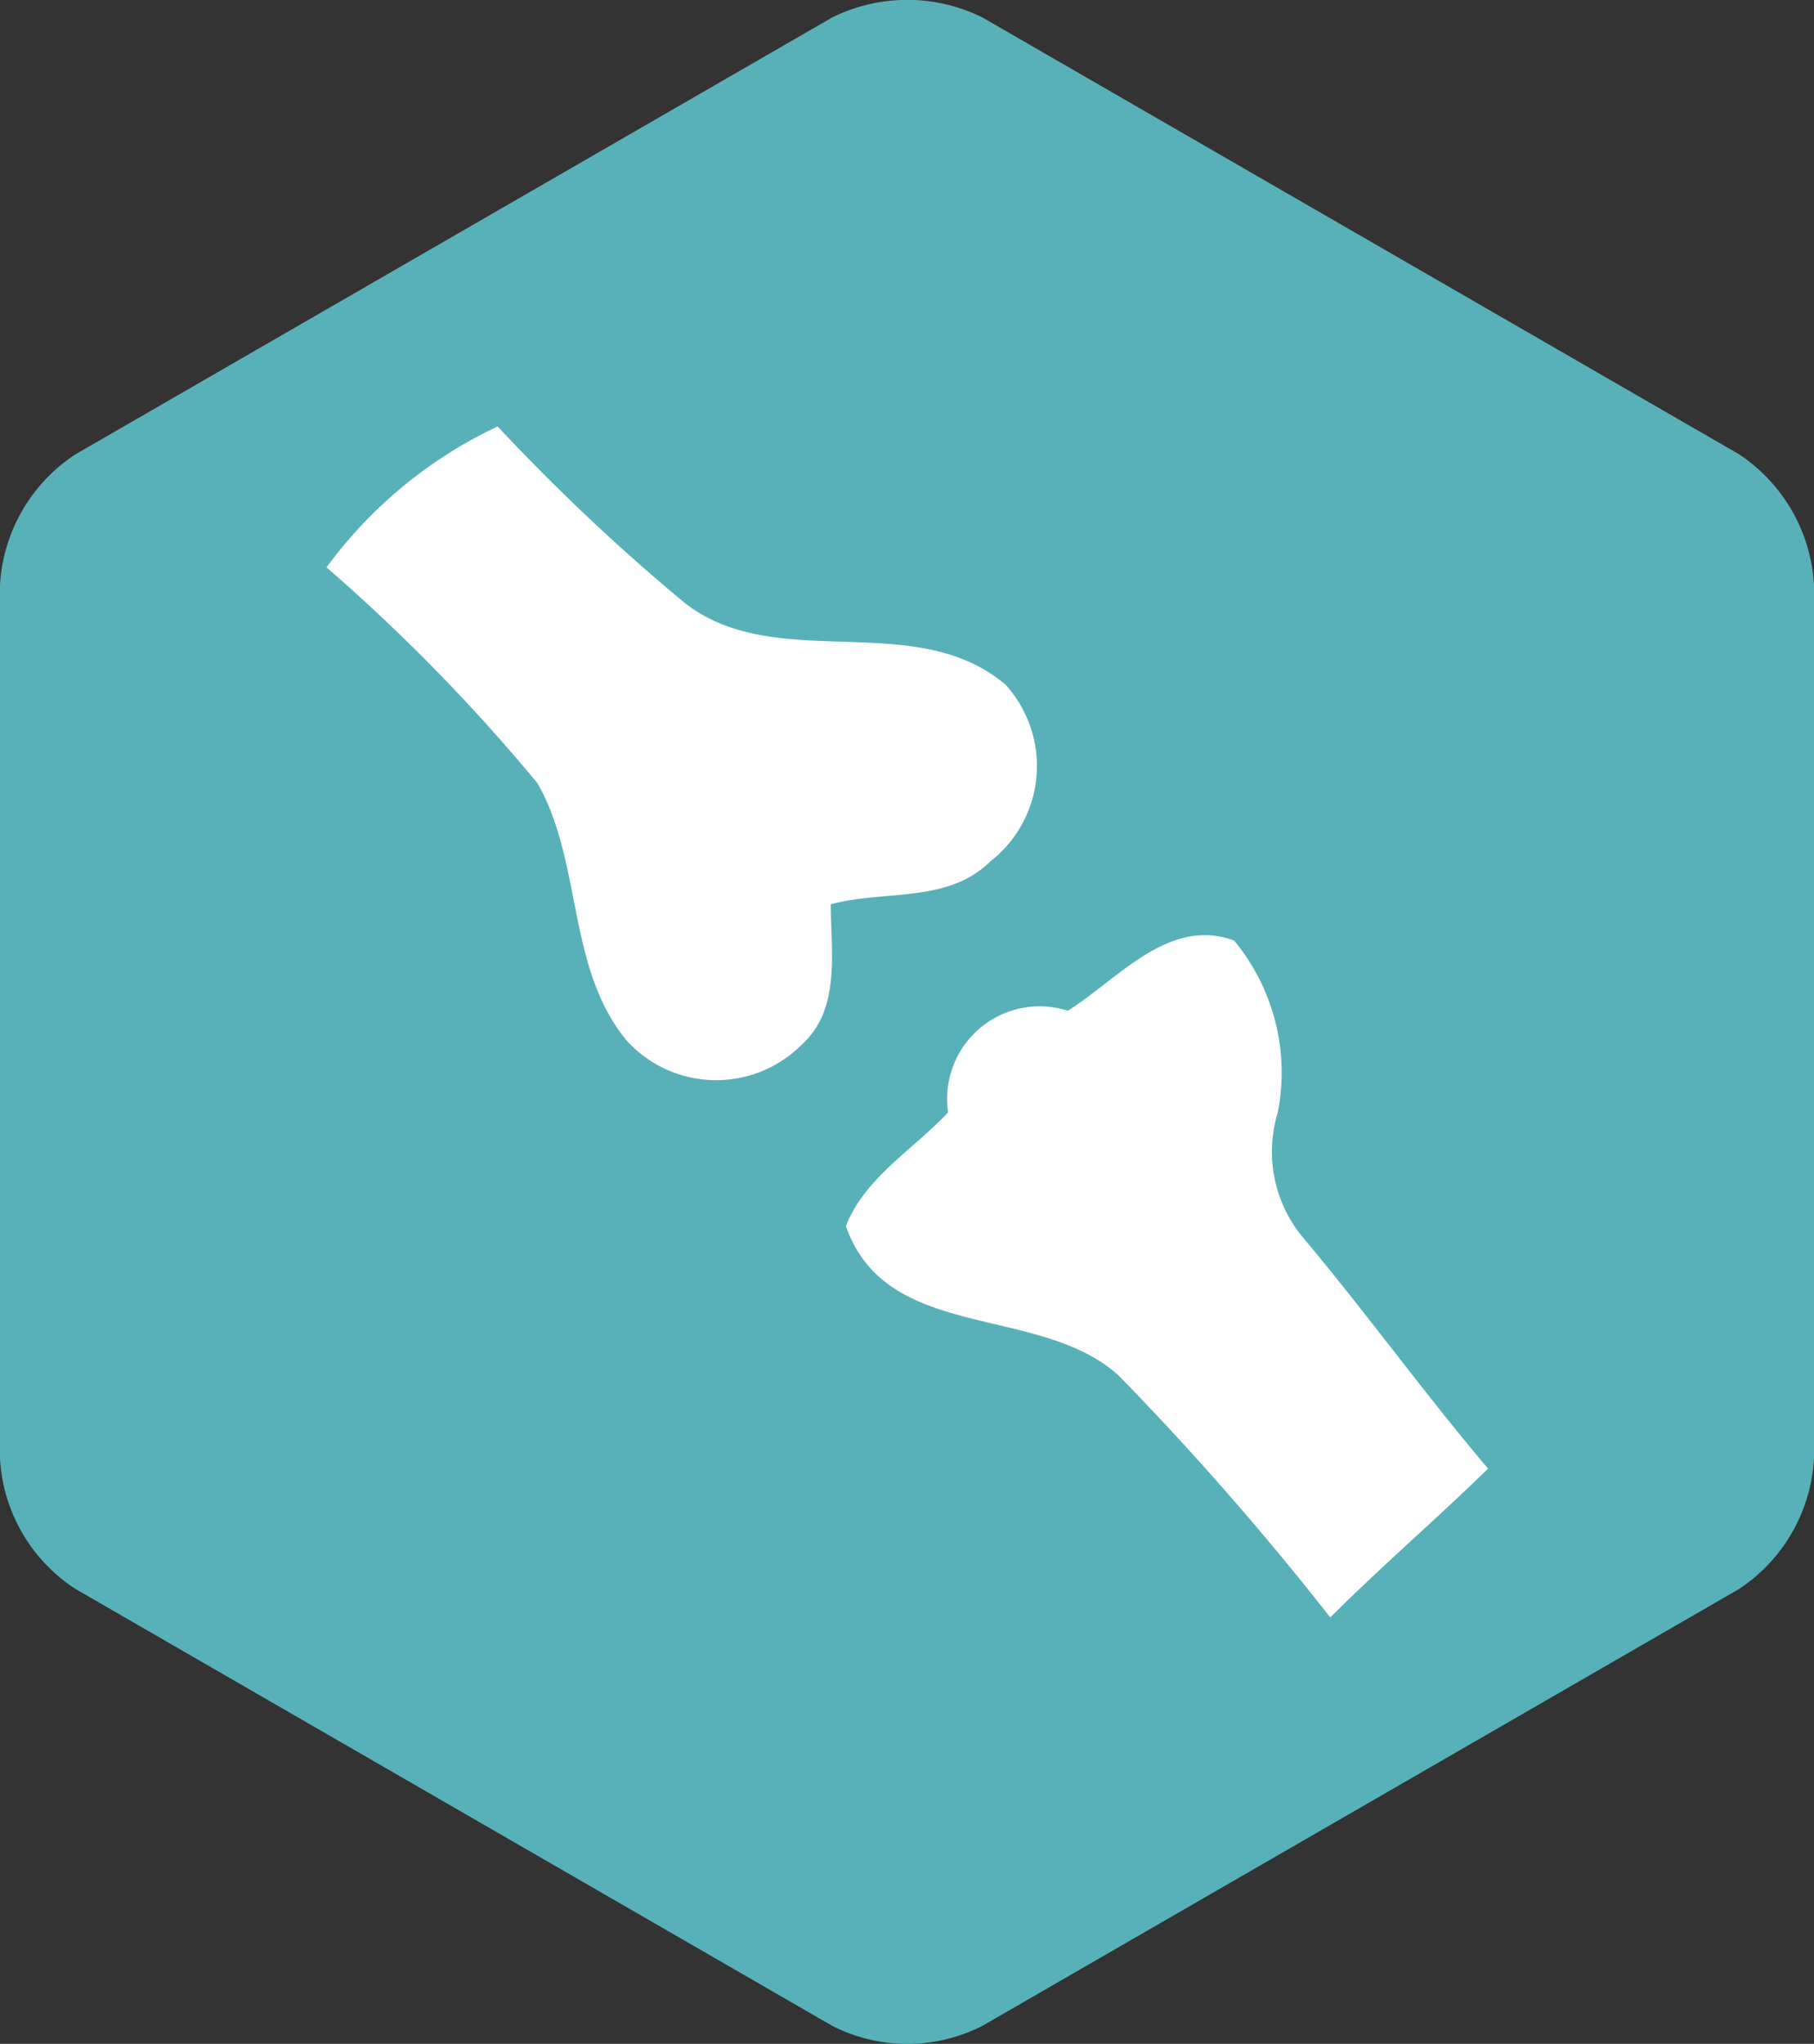 <?xml version="1.0" encoding="utf-8"?><svg id="ac1f71af-3c2e-40cc-9b43-1960423a0d35" data-name="Layer 1" xmlns="http://www.w3.org/2000/svg" viewBox="0 0 30 33.79"><rect x="0" y="0" width="30" height="33.79" fill="#333333" stroke="none"/><title>joints_btn_logo_mobile</title><path d="M235.34,243.81a2.77,2.77,0,0,1,1.25-2.16l12.51-7.22a2.8,2.8,0,0,1,2.49,0l12.51,7.22a2.78,2.78,0,0,1,1.24,2.16v14.44a2.77,2.77,0,0,1-1.24,2.16l-12.51,7.22a2.73,2.73,0,0,1-2.49,0l-12.51-7.22a2.75,2.75,0,0,1-1.25-2.16Z" transform="translate(-235.34 -234.14)" fill="#58b1b8"/><path d="M240.74,243.52a7.43,7.43,0,0,1,2.83-2.33,33.68,33.68,0,0,0,3,2.84c1.51,1.31,3.87.13,5.4,1.43a2,2,0,0,1-.25,2.92c-.71.7-1.76.47-2.64.71,0,.79.17,1.73-.48,2.32a2,2,0,0,1-2.89-.06c-1-1.2-.73-2.94-1.48-4.26A30.24,30.24,0,0,0,240.74,243.52Z" transform="translate(-235.34 -234.14)" fill="#fff"/><path d="M253,250.85c.83-.52,1.67-1.56,2.75-1.16a3.42,3.42,0,0,1,.72,2.85,2.21,2.21,0,0,0,.42,2.06c1.05,1.25,2,2.57,3.06,3.82-.85.83-1.76,1.61-2.61,2.46a48.92,48.92,0,0,0-3.5-4c-1.31-1.19-3.84-.54-4.51-2.47.31-.8,1.12-1.27,1.69-1.88A1.53,1.53,0,0,1,253,250.85Z" transform="translate(-235.34 -234.14)" fill="#fff"/></svg>
